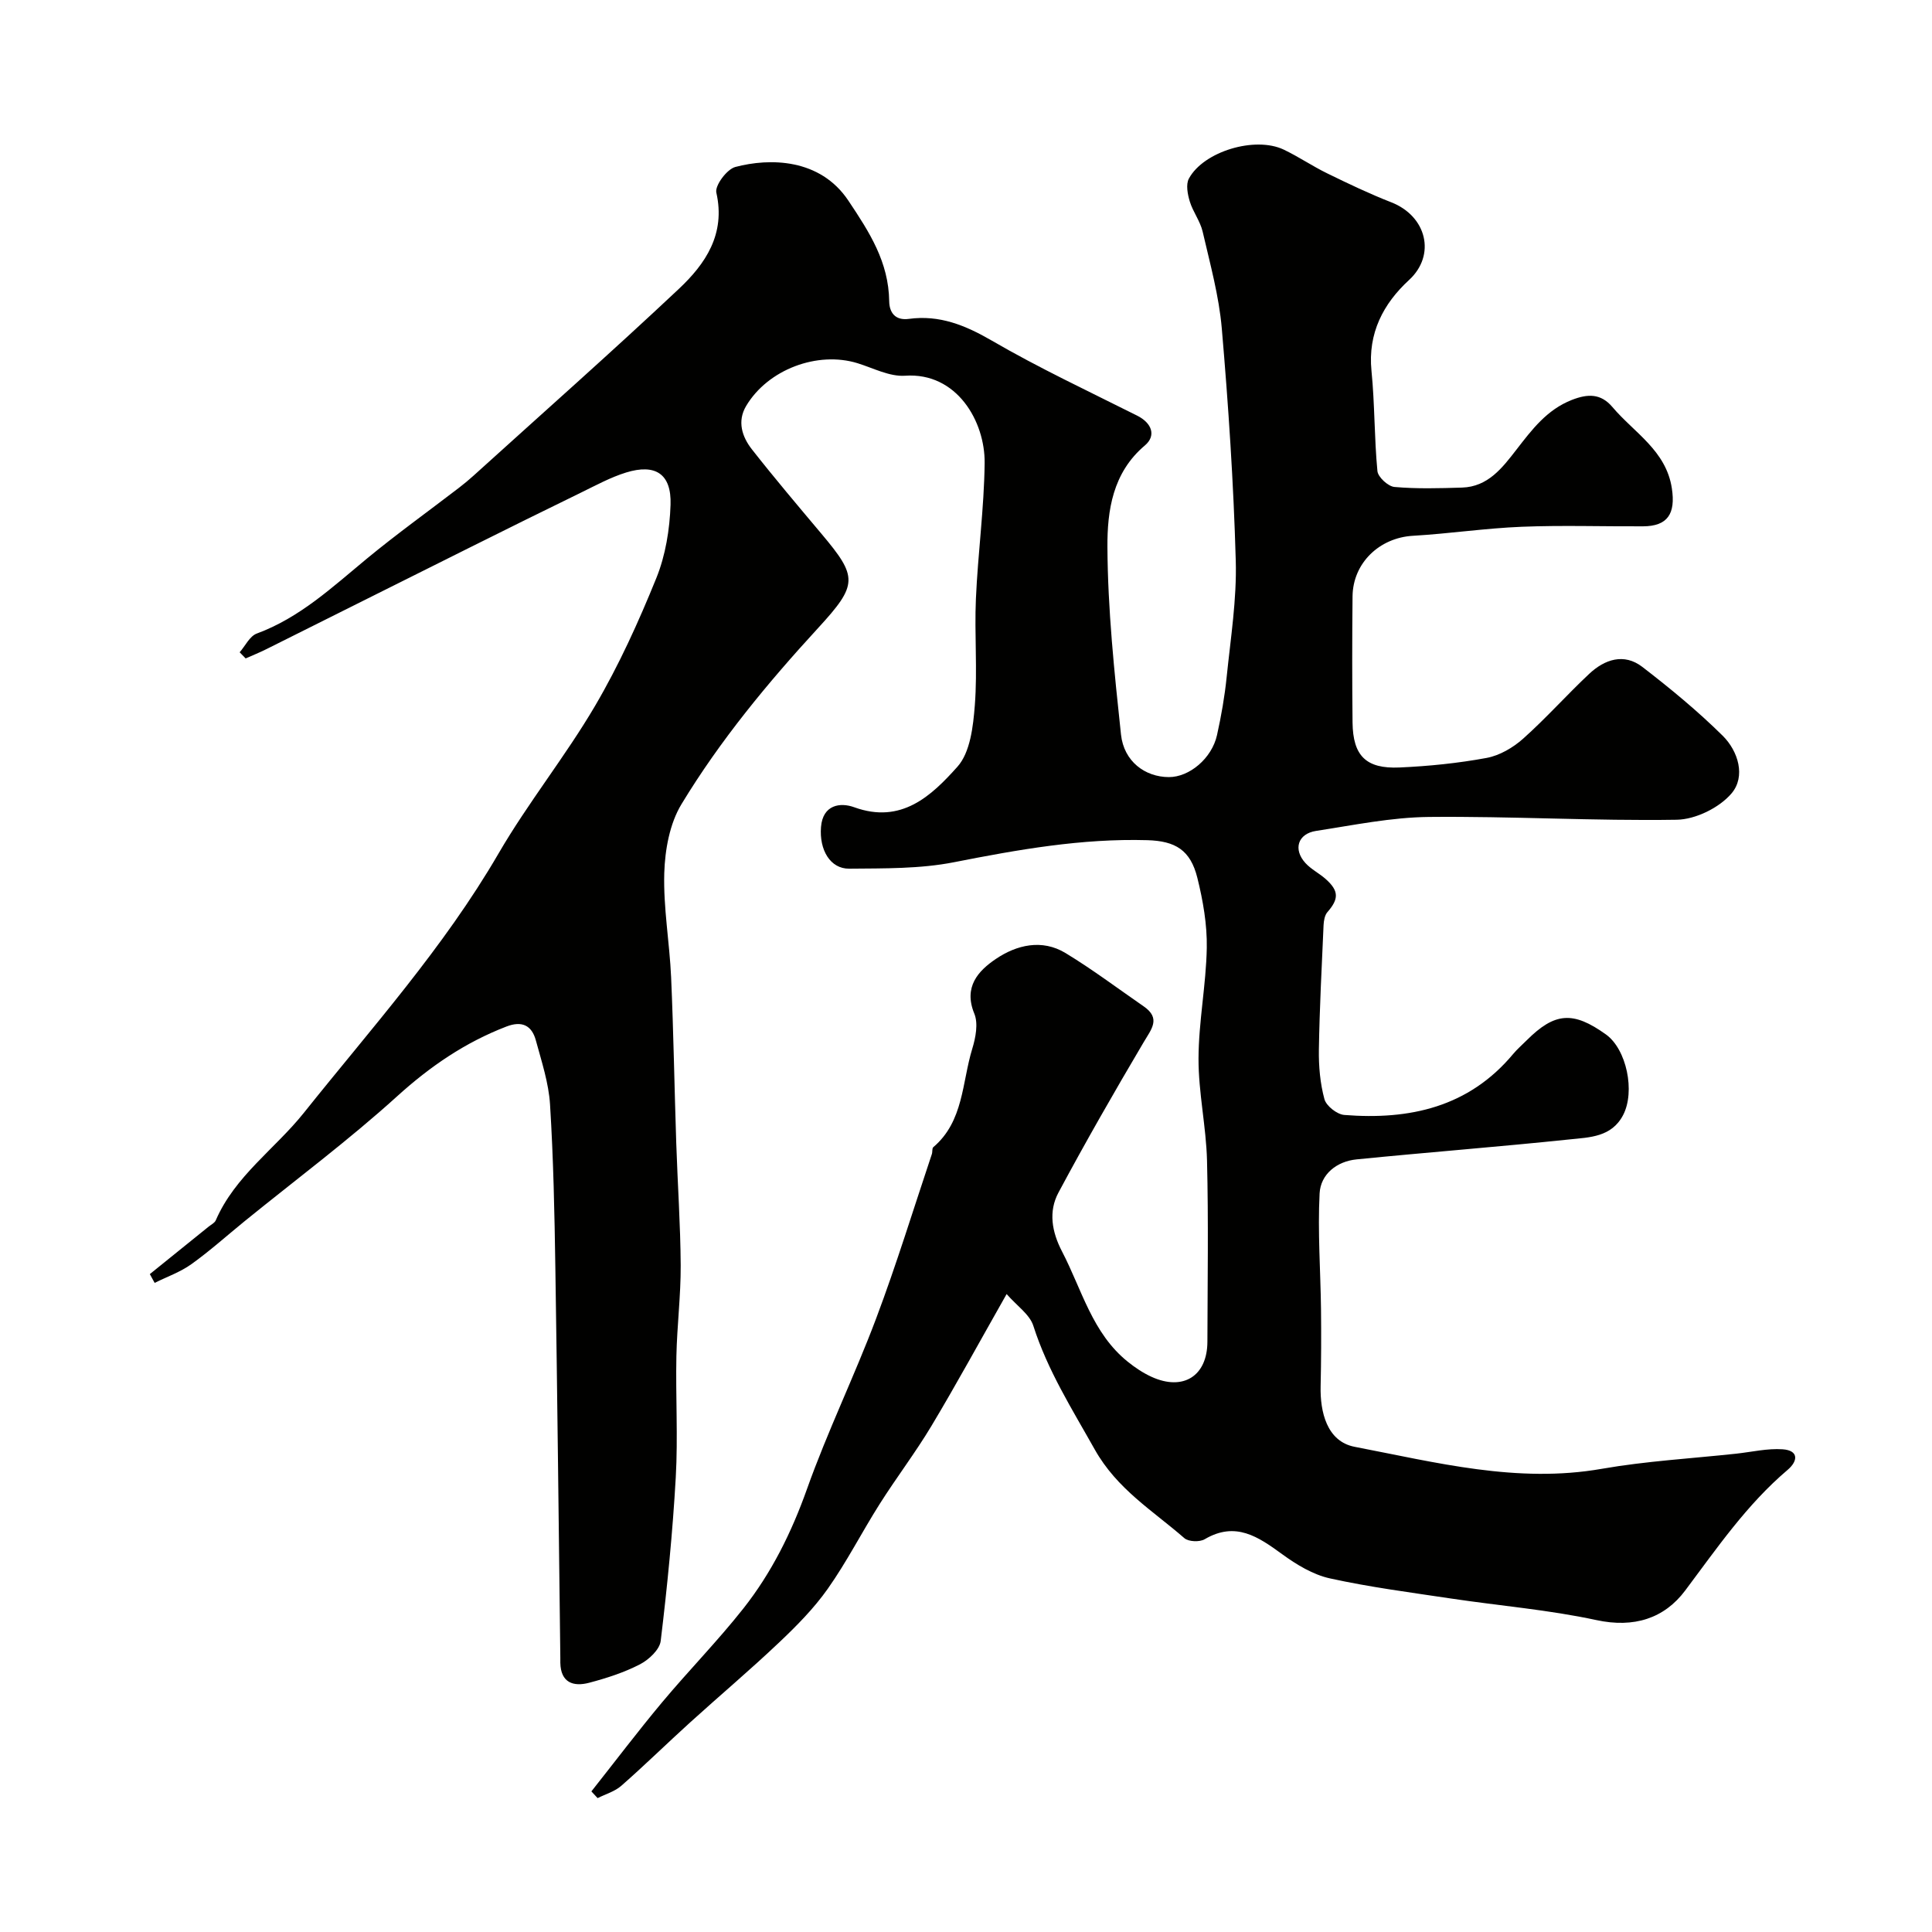 <svg enable-background="new 0 0 400 400" viewBox="0 0 400 400" xmlns="http://www.w3.org/2000/svg"><path d="m31.02 263.79c4.06-3.28 8.13-6.56 12.19-9.84.51-.41 1.22-.75 1.46-1.29 3.97-9.18 12.26-14.78 18.24-22.26 13.96-17.49 28.97-34.18 40.31-53.7 6.11-10.51 13.83-20.08 19.99-30.57 4.93-8.4 9-17.38 12.67-26.43 1.91-4.71 2.78-10.09 2.95-15.21.21-6.37-3.12-8.54-9.21-6.66-3.2.99-6.22 2.64-9.25 4.12-7.74 3.77-15.46 7.59-23.17 11.44-14.01 6.98-28 14-42.01 20.99-1.41.71-2.89 1.3-4.33 1.94-.41-.42-.83-.85-1.24-1.27 1.16-1.33 2.08-3.34 3.54-3.88 8.92-3.29 15.66-9.62 22.78-15.5 6.18-5.1 12.7-9.78 19.06-14.66 1.04-.8 2.06-1.64 3.03-2.52 14.2-12.86 28.56-25.55 42.51-38.67 5.52-5.19 9.72-11.34 7.77-19.94-.33-1.47 2.19-4.85 3.93-5.31 7.15-1.89 17.55-1.79 23.4 6.96 4.42 6.61 8.34 12.72 8.46 20.83.03 2.32 1.21 4.05 4.08 3.66 6.34-.86 11.68 1.32 17.18 4.51 9.74 5.66 19.99 10.46 30.07 15.52 3.09 1.55 3.98 4.17 1.6 6.18-6.69 5.64-7.79 13.53-7.75 21.01.07 12.95 1.43 25.93 2.81 38.84.6 5.57 4.98 8.79 9.9 8.81 4.25.02 8.91-3.87 9.98-8.7.88-3.97 1.59-8 2-12.05.82-8.02 2.11-16.08 1.88-24.09-.45-16.03-1.52-32.06-2.89-48.04-.58-6.75-2.43-13.4-3.96-20.04-.5-2.17-2.01-4.1-2.67-6.26-.45-1.49-.84-3.53-.18-4.74 3.04-5.63 13.69-8.81 19.62-6 3.09 1.47 5.95 3.43 9.03 4.93 4.36 2.13 8.75 4.23 13.26 5.99 7.32 2.87 9.29 10.91 3.67 16.08-5.32 4.89-8.56 11.01-7.78 18.8.69 6.89.57 13.86 1.23 20.76.12 1.25 2.22 3.18 3.53 3.29 4.63.41 9.32.27 13.98.13 5.4-.17 8.36-4.1 11.29-7.88 3.2-4.13 6.28-8.24 11.45-10.27 3.3-1.29 6-1.37 8.42 1.49 4.49 5.31 11.1 8.98 12.29 16.82.8 5.25-.87 7.84-5.97 7.86-8.36.04-16.72-.24-25.07.09-7.54.3-15.04 1.43-22.58 1.87-6.91.4-12.42 5.62-12.49 12.55-.09 8.7-.09 17.4 0 26.1.08 6.88 2.77 9.63 9.72 9.32 6.04-.27 12.1-.88 18.04-1.98 2.69-.5 5.46-2.12 7.54-3.97 4.77-4.25 9.04-9.07 13.7-13.44 3.2-3 7.2-4.35 10.99-1.44 5.78 4.45 11.45 9.12 16.63 14.24 3.25 3.21 4.81 8.46 1.85 11.95-2.53 2.98-7.46 5.4-11.37 5.46-17.09.27-34.2-.75-51.29-.58-7.8.08-15.6 1.7-23.36 2.89-3.79.58-4.79 3.82-2.21 6.65 1.19 1.31 2.89 2.14 4.23 3.34 2.73 2.44 2.7 4.11.33 6.82-.57.65-.75 1.78-.8 2.7-.38 8.6-.83 17.2-.97 25.8-.05 3.42.26 6.96 1.15 10.23.38 1.4 2.6 3.15 4.11 3.27 13.49 1.07 25.75-1.59 34.95-12.61.85-1.02 1.87-1.9 2.81-2.84 5.82-5.81 9.61-6.09 16.41-1.22 4.28 3.06 6.1 11.81 3.56 16.69-2.39 4.59-6.97 4.61-11.06 5.04-14.7 1.54-29.44 2.67-44.14 4.14-4.1.41-7.43 3.07-7.64 7.04-.41 7.96.19 15.97.29 23.95.06 5.33.04 10.67-.08 16-.12 5.2 1.25 11.41 7.06 12.52 16.85 3.23 33.64 7.62 51.16 4.55 9.17-1.6 18.53-2.13 27.81-3.13 3.21-.35 6.46-1.13 9.63-.91 3.3.23 3.24 2.38 1.03 4.26-8.45 7.17-14.62 16.19-21.2 24.97-4.35 5.81-10.63 7.81-18.4 6.13-9.88-2.13-20.05-2.96-30.07-4.46-8.39-1.26-16.82-2.35-25.09-4.17-3.51-.77-6.92-2.85-9.89-5.01-4.97-3.62-9.65-6.86-16.04-3.1-1.05.62-3.36.53-4.22-.23-6.54-5.7-13.92-10.12-18.55-18.36-4.7-8.37-9.76-16.36-12.71-25.6-.75-2.35-3.37-4.1-5.53-6.57-5.59 9.85-10.39 18.67-15.55 27.28-3.33 5.56-7.29 10.74-10.76 16.23-3.66 5.78-6.78 11.93-10.72 17.51-2.87 4.07-6.47 7.71-10.11 11.15-5.98 5.67-12.29 10.99-18.4 16.53-4.78 4.33-9.39 8.86-14.24 13.11-1.34 1.18-3.25 1.72-4.9 2.55-.43-.46-.86-.93-1.29-1.39 4.87-6.15 9.6-12.41 14.63-18.43 5.49-6.57 11.52-12.71 16.82-19.42 5.85-7.41 9.99-15.76 13.19-24.76 4.25-11.95 9.84-23.41 14.31-35.29 4.22-11.21 7.73-22.68 11.54-34.05.16-.46.01-1.18.3-1.43 6.31-5.36 5.92-13.4 8.07-20.39.7-2.29 1.26-5.22.42-7.26-2.28-5.53.82-8.86 4.46-11.32 4.3-2.91 9.55-4.18 14.43-1.22 5.57 3.38 10.8 7.32 16.17 11.03 3.64 2.51 1.59 4.73-.02 7.47-6.06 10.25-11.99 20.58-17.61 31.08-2.11 3.93-1.39 8.12.74 12.22 4.1 7.87 6.24 16.89 13.59 22.8 1.51 1.22 3.18 2.34 4.94 3.14 6.56 2.99 11.55-.18 11.56-7.29.03-12.5.23-25-.08-37.49-.18-7.05-1.78-14.07-1.76-21.11.02-7.63 1.57-15.26 1.71-22.9.09-4.84-.78-9.8-1.95-14.52-1.43-5.76-4.55-7.63-10.35-7.8-13.57-.39-26.76 1.95-40.01 4.56-7.06 1.39-14.46 1.27-21.72 1.34-3.93.04-6.22-3.89-5.84-8.62.37-4.65 4.01-5.14 6.87-4.1 9.78 3.55 16-2.38 21.37-8.38 2.67-2.98 3.27-8.38 3.61-12.78.56-7.29-.1-14.66.22-21.98.41-9.38 1.7-18.73 1.81-28.11.1-8.61-5.75-18.84-16.47-18.09-3.21.22-6.59-1.58-9.84-2.59-8.28-2.56-18.56 1.27-23.07 8.85-1.89 3.18-.85 6.38 1.2 8.99 4.66 5.94 9.54 11.7 14.4 17.48 7.53 8.96 7.6 10.47-.72 19.53-10.45 11.37-20.28 23.26-28.27 36.45-2.44 4.02-3.41 9.42-3.56 14.24-.21 7.19 1.1 14.41 1.42 21.63.5 11.43.68 22.87 1.06 34.3.28 8.44.87 16.87.92 25.3.03 6.27-.76 12.53-.89 18.8-.17 8.36.34 16.76-.13 25.1-.64 11.32-1.76 22.62-3.12 33.88-.22 1.79-2.46 3.88-4.29 4.83-3.3 1.7-6.92 2.87-10.53 3.82-3.27.86-5.88-.02-5.96-4.14-.01-.33 0-.67 0-1-.33-26.93-.61-53.86-1.03-80.79-.17-11.27-.4-22.55-1.1-33.79-.28-4.48-1.75-8.91-2.94-13.29-.84-3.08-2.86-4.1-6.08-2.86-8.53 3.28-15.78 8.23-22.6 14.41-10.06 9.12-21 17.28-31.56 25.85-3.69 3-7.24 6.2-11.1 8.96-2.28 1.63-5.04 2.59-7.58 3.86-.34-.59-.67-1.2-1-1.82z" fill="#010100"/></svg>